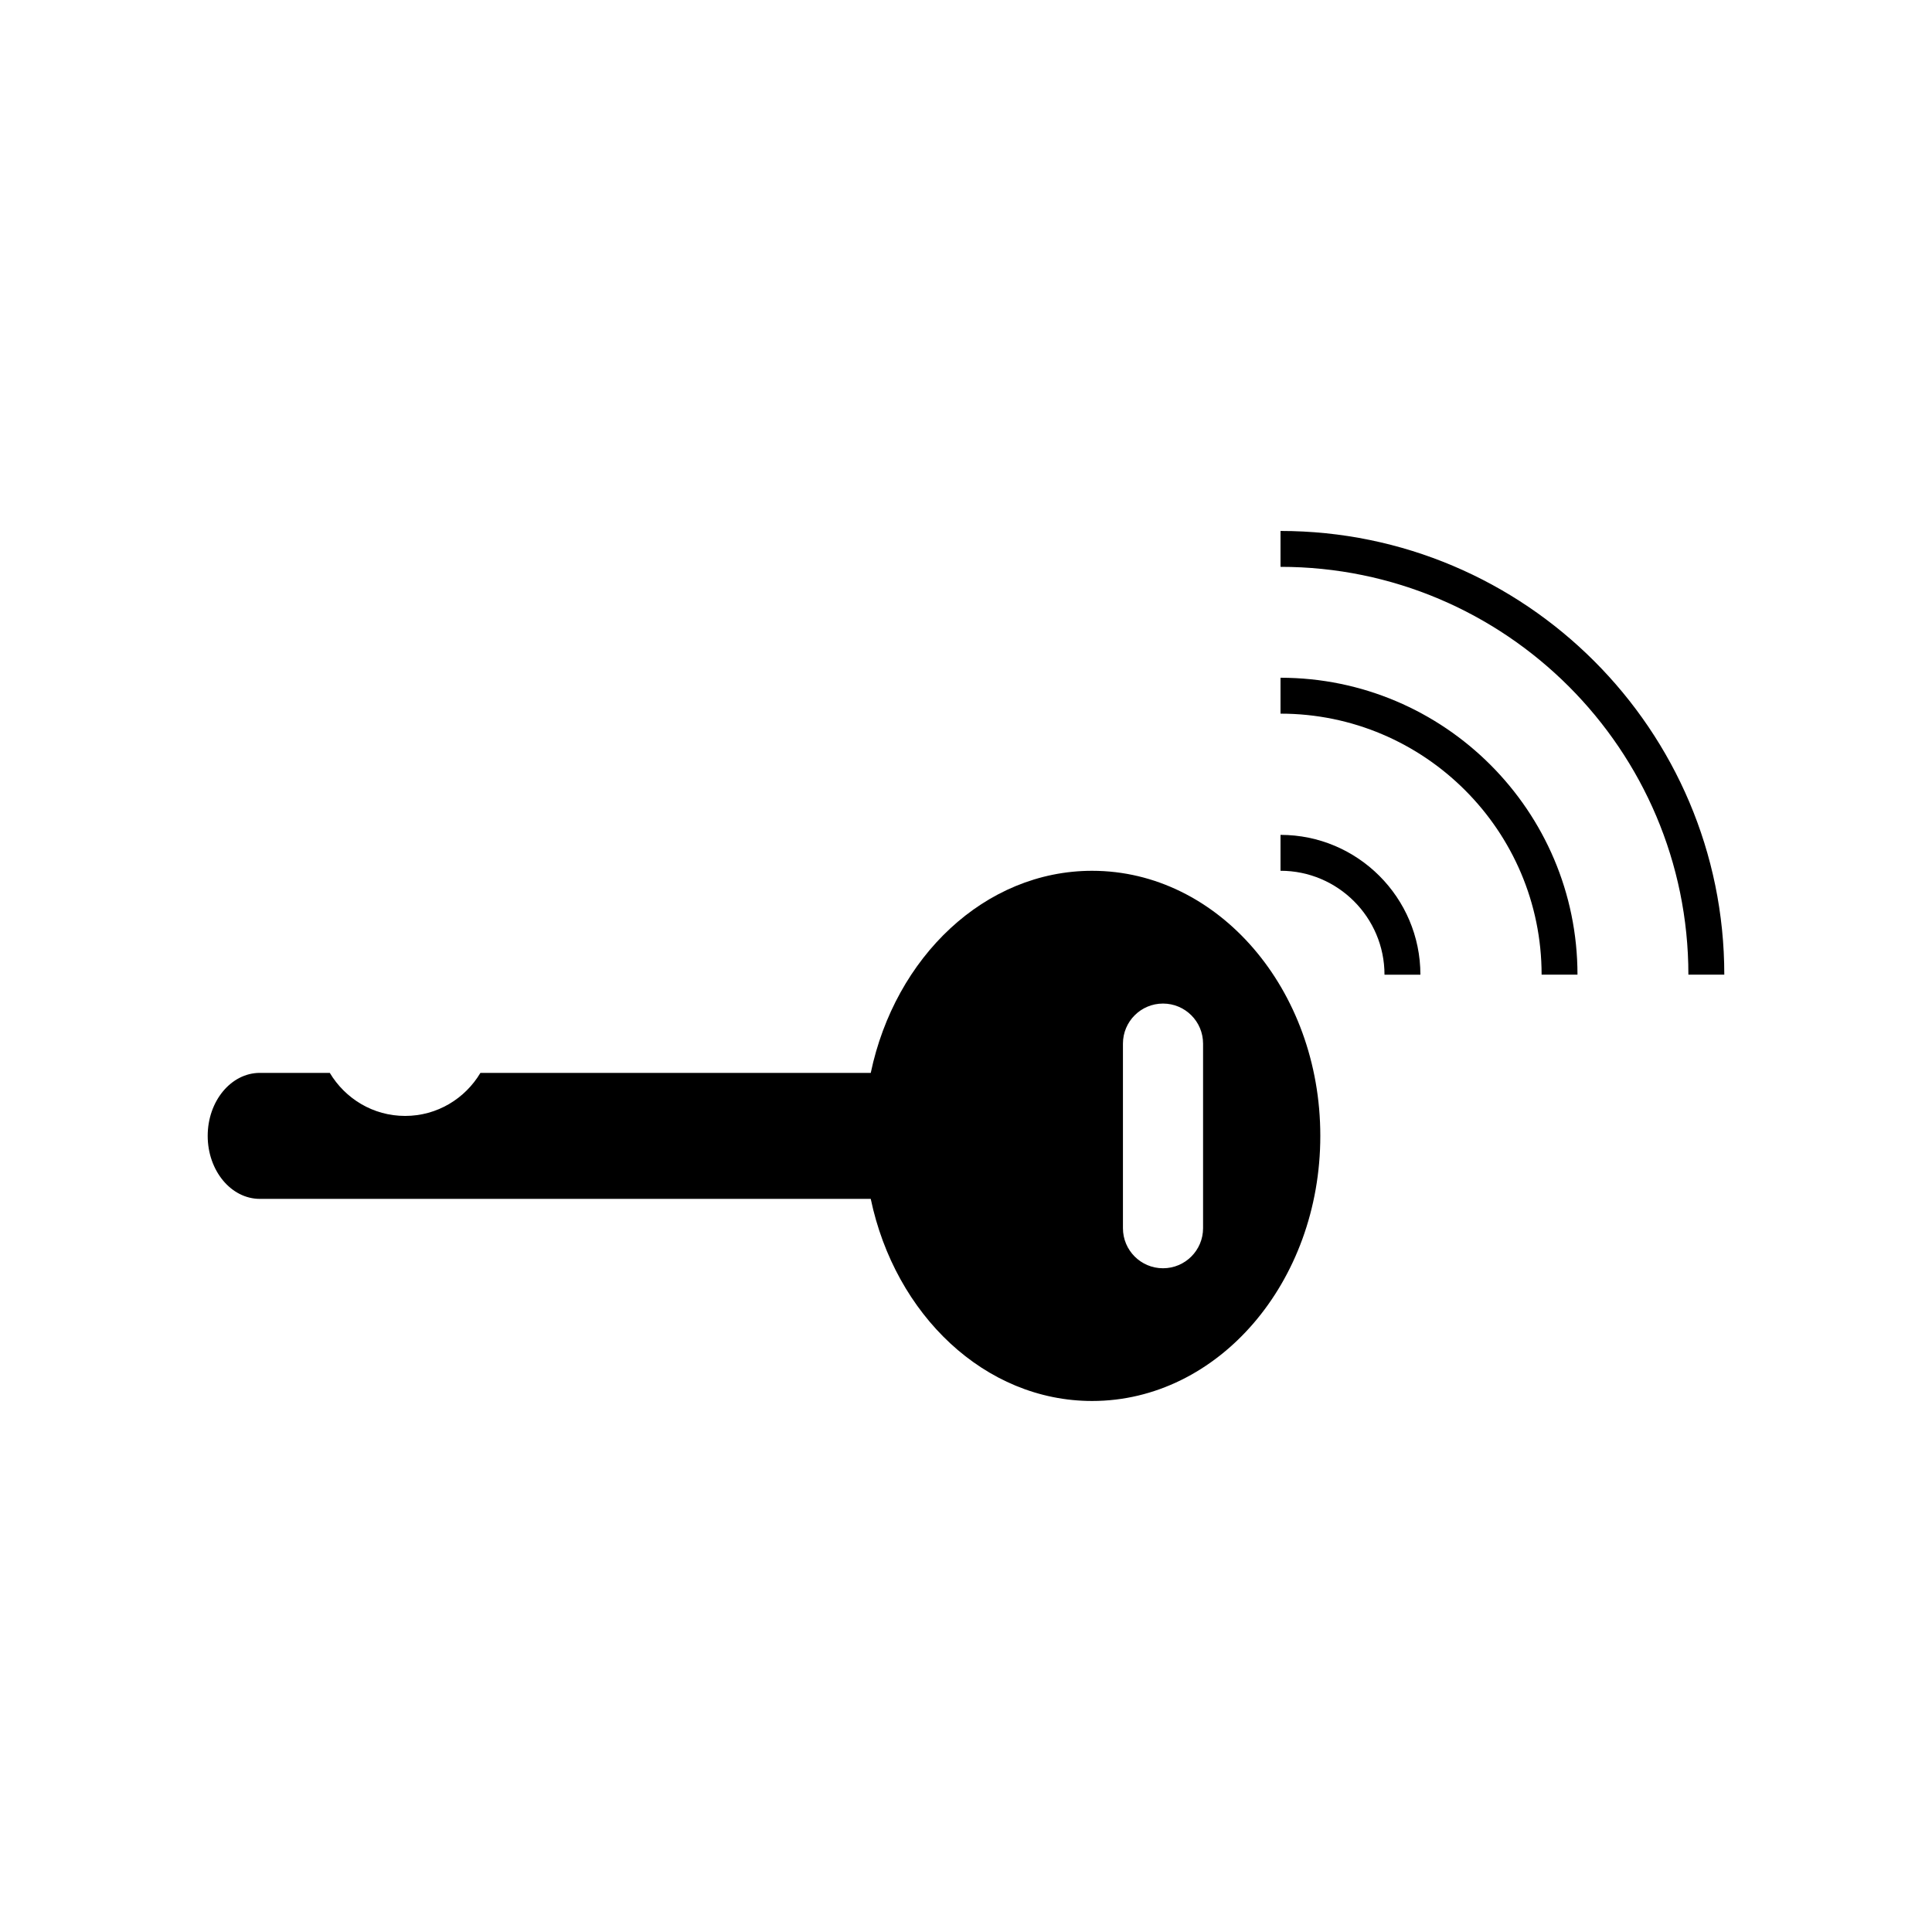 <?xml version="1.0" encoding="UTF-8"?>
<!-- Uploaded to: SVG Repo, www.svgrepo.com, Generator: SVG Repo Mixer Tools -->
<svg fill="#000000" width="800px" height="800px" version="1.1" viewBox="144 144 512 512" xmlns="http://www.w3.org/2000/svg">
 <g>
  <path d="m433.43 374.77c-28.43 0-52.219 22.828-58.672 53.555h-103.44c-4.074 6.812-11.441 11.406-19.957 11.406s-15.879-4.594-19.965-11.406h-18.531c-7.629 0-13.824 7.477-13.824 16.695s6.195 16.695 13.824 16.695h161.89c6.453 30.73 30.25 53.559 58.672 53.559 33.398 0 60.469-31.457 60.469-70.258 0-38.793-27.066-70.246-60.465-70.246zm29.395 94.715c0 5.863-4.75 10.617-10.617 10.617-5.863 0-10.617-4.75-10.617-10.617v-48.914c0-5.863 4.75-10.617 10.617-10.617 5.863 0 10.617 4.75 10.617 10.617z"/>
  <path d="m483.35 284.71v9.508c59.602 0 108.09 48.492 108.09 108.08h9.516c0-64.84-52.762-117.59-117.61-117.59z"/>
  <path d="m483.35 323.61v9.516c38.148 0 69.191 31.031 69.191 69.172h9.508c0.004-43.387-35.305-78.688-78.699-78.688z"/>
  <path d="m483.35 365.25v9.512c15.195 0 27.555 12.359 27.555 27.543h9.516c-0.004-20.43-16.629-37.055-37.07-37.055z"/>
 </g>
</svg>